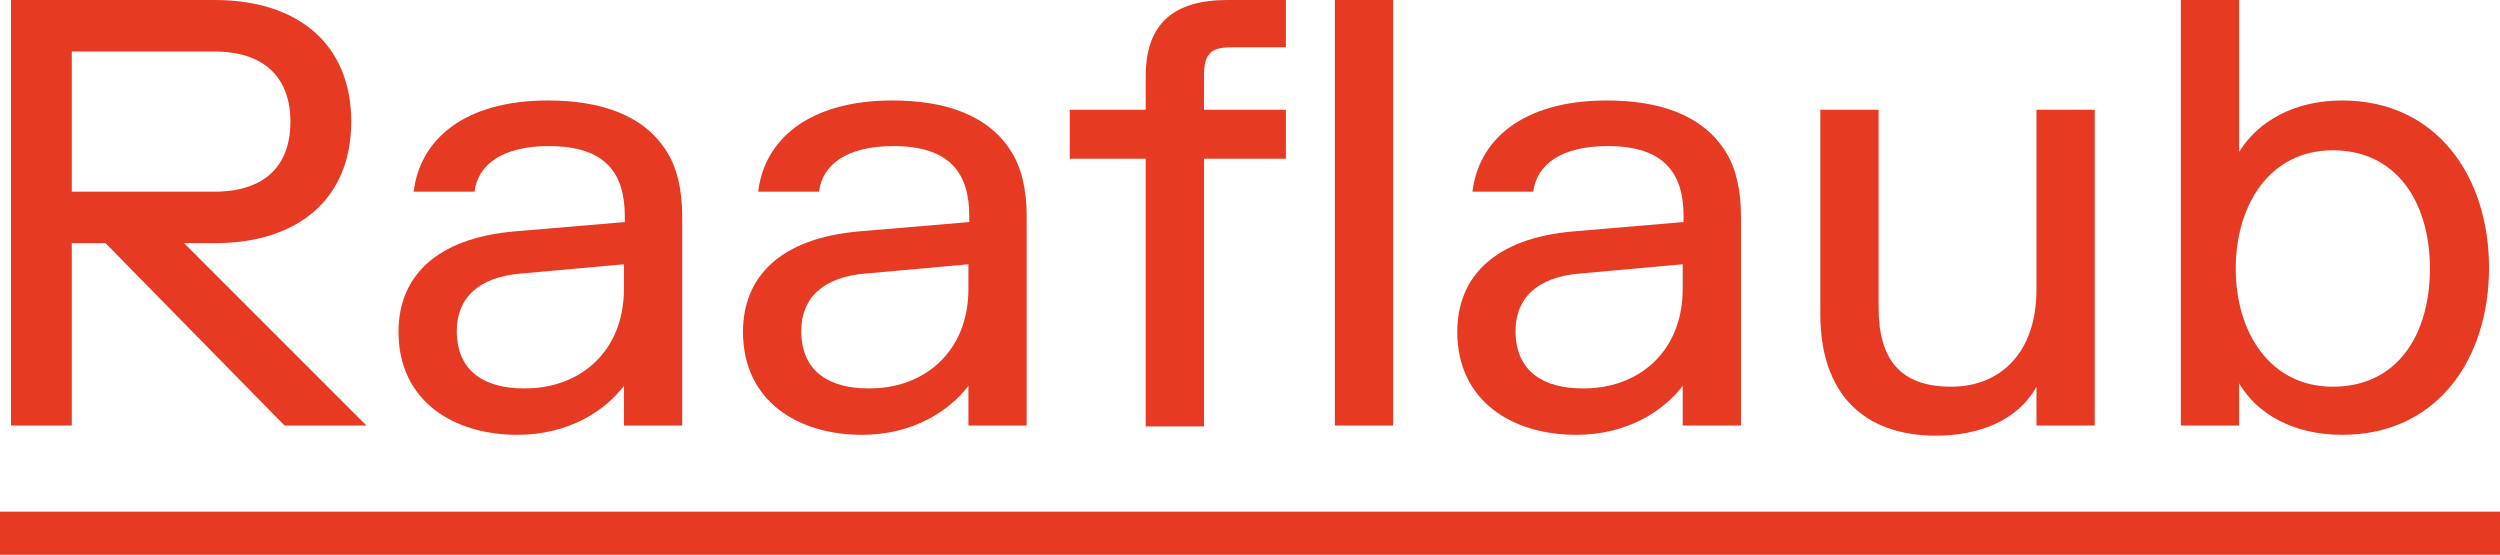 <?xml version="1.0" encoding="utf-8"?>
<!-- Generator: Adobe Illustrator 24.0.1, SVG Export Plug-In . SVG Version: 6.00 Build 0)  -->
<svg version="1.1" id="Layer_1" xmlns="http://www.w3.org/2000/svg" xmlns:xlink="http://www.w3.org/1999/xlink" x="0px" y="0px"
	 viewBox="0 0 296.1 65.7" style="enable-background:new 0 0 296.1 65.7;" xml:space="preserve">
<style type="text/css">
	.st0{fill:#E63A22;}
</style>
<g>
	<path class="st0" d="M296.1,60.6v5.1H0v-5.1H296.1z"/>
	<g>
		<path class="st0" d="M21.8,28.8l21.6,21.6h-9.7L12.5,28.8h-4v21.6H1.3V0h24.1c10.1,0,16.2,5.4,16.2,14.4s-6.1,14.4-16.2,14.4
			C25.4,28.8,21.8,28.8,21.8,28.8z M25.4,22.7c6.1,0,9-3.2,9-8.3c0-5-2.9-8.3-9-8.3H8.5v16.6H25.4z"/>
		<path class="st0" d="M49,22.7c0.7-6,5.8-10.8,15.9-10.8c6.2,0,11.4,1.7,14.1,6.1c1.2,1.9,1.8,4.5,1.8,7.6v24.8h-6.9v-4.7
			c-2.2,2.9-6.5,5.8-12.6,5.8c-7.6,0-14.1-4-14.1-12.2c0-6.5,4.4-11.1,13.8-11.9l13-1.1v-0.7c0-5-2.2-8.3-9-8.3
			c-5.5,0-8.4,2.2-8.8,5.4L49,22.7L49,22.7z M73.9,34.2v-2.9l-12.2,1.1c-5,0.4-7.6,2.9-7.6,6.8c0,5,3.6,6.8,7.9,6.8
			C68.5,46.1,73.9,41.8,73.9,34.2z"/>
		<path class="st0" d="M89.8,22.7c0.7-6,5.8-10.8,15.9-10.8c6.2,0,11.4,1.7,14.1,6.1c1.2,1.9,1.8,4.5,1.8,7.6v24.8h-6.9v-4.7
			c-2.2,2.9-6.5,5.8-12.6,5.8c-7.6,0-14.1-4-14.1-12.2c0-6.5,4.4-11.1,13.8-11.9l13-1.1v-0.7c0-5-2.2-8.3-9-8.3
			c-5.5,0-8.4,2.2-8.8,5.4L89.8,22.7L89.8,22.7z M114.7,34.2v-2.9l-12.2,1.1c-5,0.4-7.6,2.9-7.6,6.8c0,5,3.6,6.8,7.9,6.8
			C109.3,46.1,114.7,41.8,114.7,34.2z"/>
		<path class="st0" d="M126.7,13h9V9c0-6.1,3.2-9,9.7-9h6.9v5.6h-6.5c-2.5,0-3.2,0.9-3.2,3.4v4h9.7v5.8h-9.7v31.7h-6.9V18.8h-9V13z"
			/>
		<path class="st0" d="M158.1,0h6.9v50.4h-6.9V0z"/>
		<path class="st0" d="M174.4,22.7c0.7-6,5.8-10.8,15.9-10.8c6.2,0,11.4,1.7,14.1,6.1c1.2,1.9,1.8,4.5,1.8,7.6v24.8h-6.9v-4.7
			c-2.2,2.9-6.5,5.8-12.6,5.8c-7.6,0-14.1-4-14.1-12.2c0-6.5,4.4-11.1,13.8-11.9l13-1.1v-0.7c0-5-2.2-8.3-9-8.3
			c-5.5,0-8.4,2.2-8.8,5.4L174.4,22.7L174.4,22.7z M199.3,34.2v-2.9l-12.2,1.1c-5,0.4-7.6,2.9-7.6,6.8c0,5,3.6,6.8,7.9,6.8
			C193.9,46.1,199.3,41.8,199.3,34.2z"/>
		<path class="st0" d="M241.2,45.8c-2.2,4-6.8,5.8-11.9,5.8c-8.6,0-13.7-5-13.7-14.4V13h6.9v23.4c0,6.1,2.5,9.4,8.6,9.4
			c5.8,0,10.1-4,10.1-11.5V13h6.9v37.4h-6.9V45.8z"/>
		<path class="st0" d="M265.2,50.4h-6.9V0h6.9v18c2.2-3.6,6.5-6.1,12.2-6.1c11.2,0,17.4,9,17.4,19.8s-6.1,19.8-17.4,19.8
			c-5.8,0-10.1-2.5-12.2-6.1V50.4z M276.3,45.8c7.6,0,11.5-6.1,11.5-14s-4-14-11.5-14s-11.5,6.5-11.5,14S268.8,45.8,276.3,45.8z"/>
	</g>
</g>
</svg>
